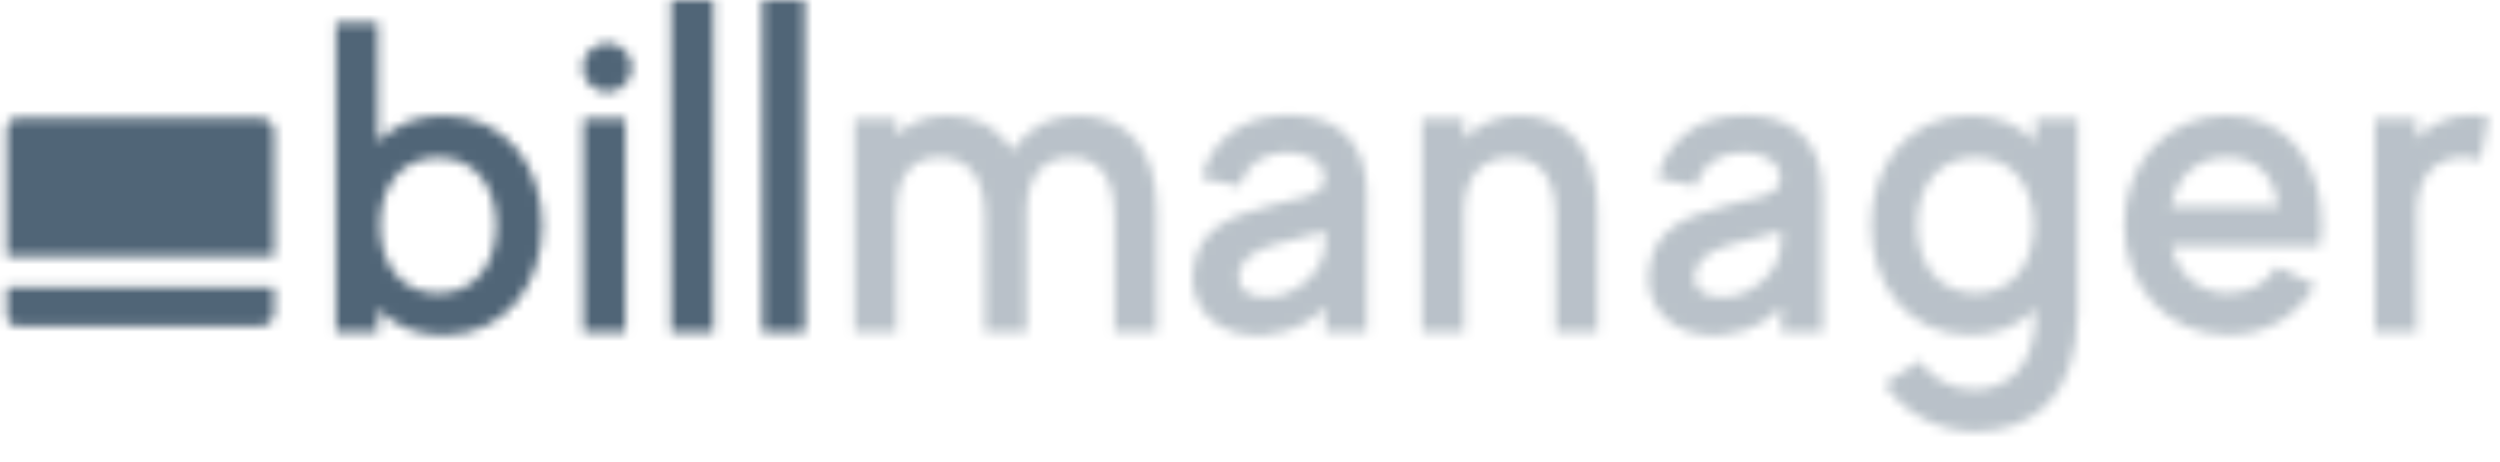 <svg width="260" height="48" viewBox="0 0 260 48" fill="none" xmlns="http://www.w3.org/2000/svg">
<mask id="mask0_2_95" style="mask-type:alpha" maskUnits="userSpaceOnUse" x="0" y="0" width="259" height="45">
<mask id="mask1_2_95" style="mask-type:luminance" maskUnits="userSpaceOnUse" x="0" y="0" width="260" height="48">
<path d="M259.657 0H0.457V48H259.657V0Z" fill="white"/>
</mask>
<g mask="url(#mask1_2_95)">
<g opacity="0.4">
<path d="M112.08 11.998C109.13 11.998 106.83 13.334 105.31 15.636C103.88 13.242 101.53 11.998 98.45 11.998C96.28 11.998 94.577 12.781 93.241 14.07V12.32H88.866V34.519H93.241V22.13C93.241 17.985 95.04 16.373 97.75 16.373C100.33 16.373 102.41 18.077 102.41 22.406V34.519H106.78V22.13C106.78 17.985 108.72 16.373 111.43 16.373C113.97 16.373 115.9 18.077 115.9 22.406V34.519H120.32V21.992C120.32 15.59 117.33 11.998 112.08 11.998Z" fill="white"/>
<path d="M133.96 11.951C128.2 11.951 125.53 15.728 124.98 18.537L128.94 19.366C129.58 17.017 131.43 15.958 133.64 15.866C135.53 15.728 138.01 16.695 137.69 18.859C137.46 20.425 135.02 20.609 132.16 21.346C127.6 22.544 124.56 23.833 124.06 28.208C123.64 31.846 126.45 35.301 131.66 34.84C135.11 34.518 137 32.86 137.83 31.893V34.518H142.16V20.103C142.16 14.208 138.61 11.951 133.96 11.951ZM137.83 25.03C137.83 28.531 134.51 30.695 132.26 30.879C129.81 31.064 128.99 30.142 128.85 29.129C128.71 28.254 128.94 26.366 132.9 25.353C135.85 24.616 137.83 24.063 137.83 24.063V25.03Z" fill="white"/>
<path d="M157.97 11.998C155.66 11.998 153.73 12.919 152.26 14.439V12.32H147.88V34.519H152.26V22.13C152.26 17.985 154.42 16.373 157.14 16.373C159.72 16.373 161.79 18.077 161.79 22.406V34.519H166.16V21.992C166.16 15.59 163.17 11.998 157.97 11.998Z" fill="white"/>
<path d="M181.38 11.951C175.62 11.951 172.95 15.728 172.4 18.537L176.36 19.366C177 17.017 178.84 15.958 181.05 15.866C182.94 15.728 185.43 16.695 185.11 18.859C184.88 20.425 182.43 20.609 179.58 21.346C175.02 22.544 171.98 23.833 171.47 28.208C171.06 31.846 173.87 35.301 179.07 34.84C182.53 34.518 184.42 32.86 185.24 31.893V34.518H189.57V20.103C189.57 14.208 186.03 11.951 181.38 11.951ZM185.24 25.03C185.24 28.531 181.93 30.695 179.67 30.879C177.23 31.064 176.4 30.142 176.26 29.129C176.13 28.254 176.36 26.366 180.32 25.353C183.26 24.616 185.24 24.063 185.24 24.063V25.03Z" fill="white"/>
<path d="M211.68 12.32V14.715C210.07 13.011 207.77 11.998 204.91 11.998C198.47 11.998 194.6 17.156 194.6 23.419C194.6 29.683 198.47 34.841 204.91 34.841C207.77 34.841 210.07 33.828 211.68 32.124V32.768C211.68 37.926 208.92 40.505 205.28 40.505C202.93 40.505 200.77 39.308 199.66 37.512L195.98 39.907C197.87 42.9 201.55 44.881 205.42 44.881C211.08 44.881 216.11 41.611 216.11 32.354V12.32H211.68ZM205.47 30.466C201.46 30.466 199.39 27.242 199.39 23.419C199.39 19.597 201.41 16.373 205.47 16.373C209.47 16.373 211.5 19.597 211.5 23.419C211.5 27.242 209.43 30.466 205.47 30.466Z" fill="white"/>
<path d="M241.32 25.63C241.46 24.893 241.5 24.156 241.5 23.419C241.5 17.156 238.05 11.998 231.6 11.998C225.16 11.998 220.92 17.156 220.92 23.419C220.92 29.683 225.29 34.841 231.74 34.841C235.84 34.841 239.02 32.768 240.81 29.637L236.81 27.703C235.79 29.36 234.09 30.466 231.74 30.466C228.52 30.466 226.49 28.393 225.85 25.63H241.32ZM231.6 16.373C234.92 16.373 236.53 18.584 236.99 21.485H225.75C226.35 18.584 228.29 16.373 231.6 16.373Z" fill="white"/>
<path d="M257.07 11.951C254.77 11.951 252.83 12.872 251.36 14.392V12.32H246.98V34.518H251.36V22.129C251.36 17.984 253.57 16.372 256.24 16.372C256.89 16.372 257.44 16.464 257.99 16.695L258.82 12.135C258.27 12.043 257.67 11.951 257.07 11.951Z" fill="white"/>
</g>
<path d="M46.071 12.02C43.216 12.02 40.959 13.033 39.301 14.737V2.303H34.926V34.541H39.301V32.146C40.959 33.85 43.216 34.863 46.071 34.863C52.518 34.863 56.387 29.705 56.387 23.442C56.387 17.178 52.565 12.02 46.071 12.02ZM45.564 30.488C41.558 30.488 39.531 27.264 39.531 23.442C39.531 19.619 41.512 16.395 45.564 16.395C49.571 16.395 51.597 19.619 51.597 23.442C51.597 27.264 49.571 30.488 45.564 30.488Z" fill="white"/>
<path d="M60.663 34.541H65.038V12.343H60.663V34.541ZM63.175 9.581C64.557 9.581 65.708 8.429 65.708 7.002C65.708 5.62 64.557 4.469 63.175 4.469C61.748 4.469 60.596 5.62 60.596 7.002C60.596 8.429 61.748 9.581 63.175 9.581Z" fill="white"/>
<path d="M69.784 0V34.541H74.205V0H69.784Z" fill="white"/>
<path d="M79.276 0V34.541H83.697V0H79.276Z" fill="white"/>
<path fill-rule="evenodd" clip-rule="evenodd" d="M1.828 12.287C1.071 12.287 0.457 12.901 0.457 13.659V26.669H28.501V13.659C28.501 12.901 27.887 12.287 27.13 12.287H1.828ZM28.501 29.874H0.457V32.55C0.457 33.307 1.071 33.921 1.828 33.921H27.13C27.887 33.921 28.501 33.307 28.501 32.55V29.874Z" fill="#F7D20F"/>
</g>
</mask>
<g mask="url(#mask0_2_95)">
<path d="M1018 -27H-928V73H1018V-27Z" fill="#506577"/>
</g>
</svg>
